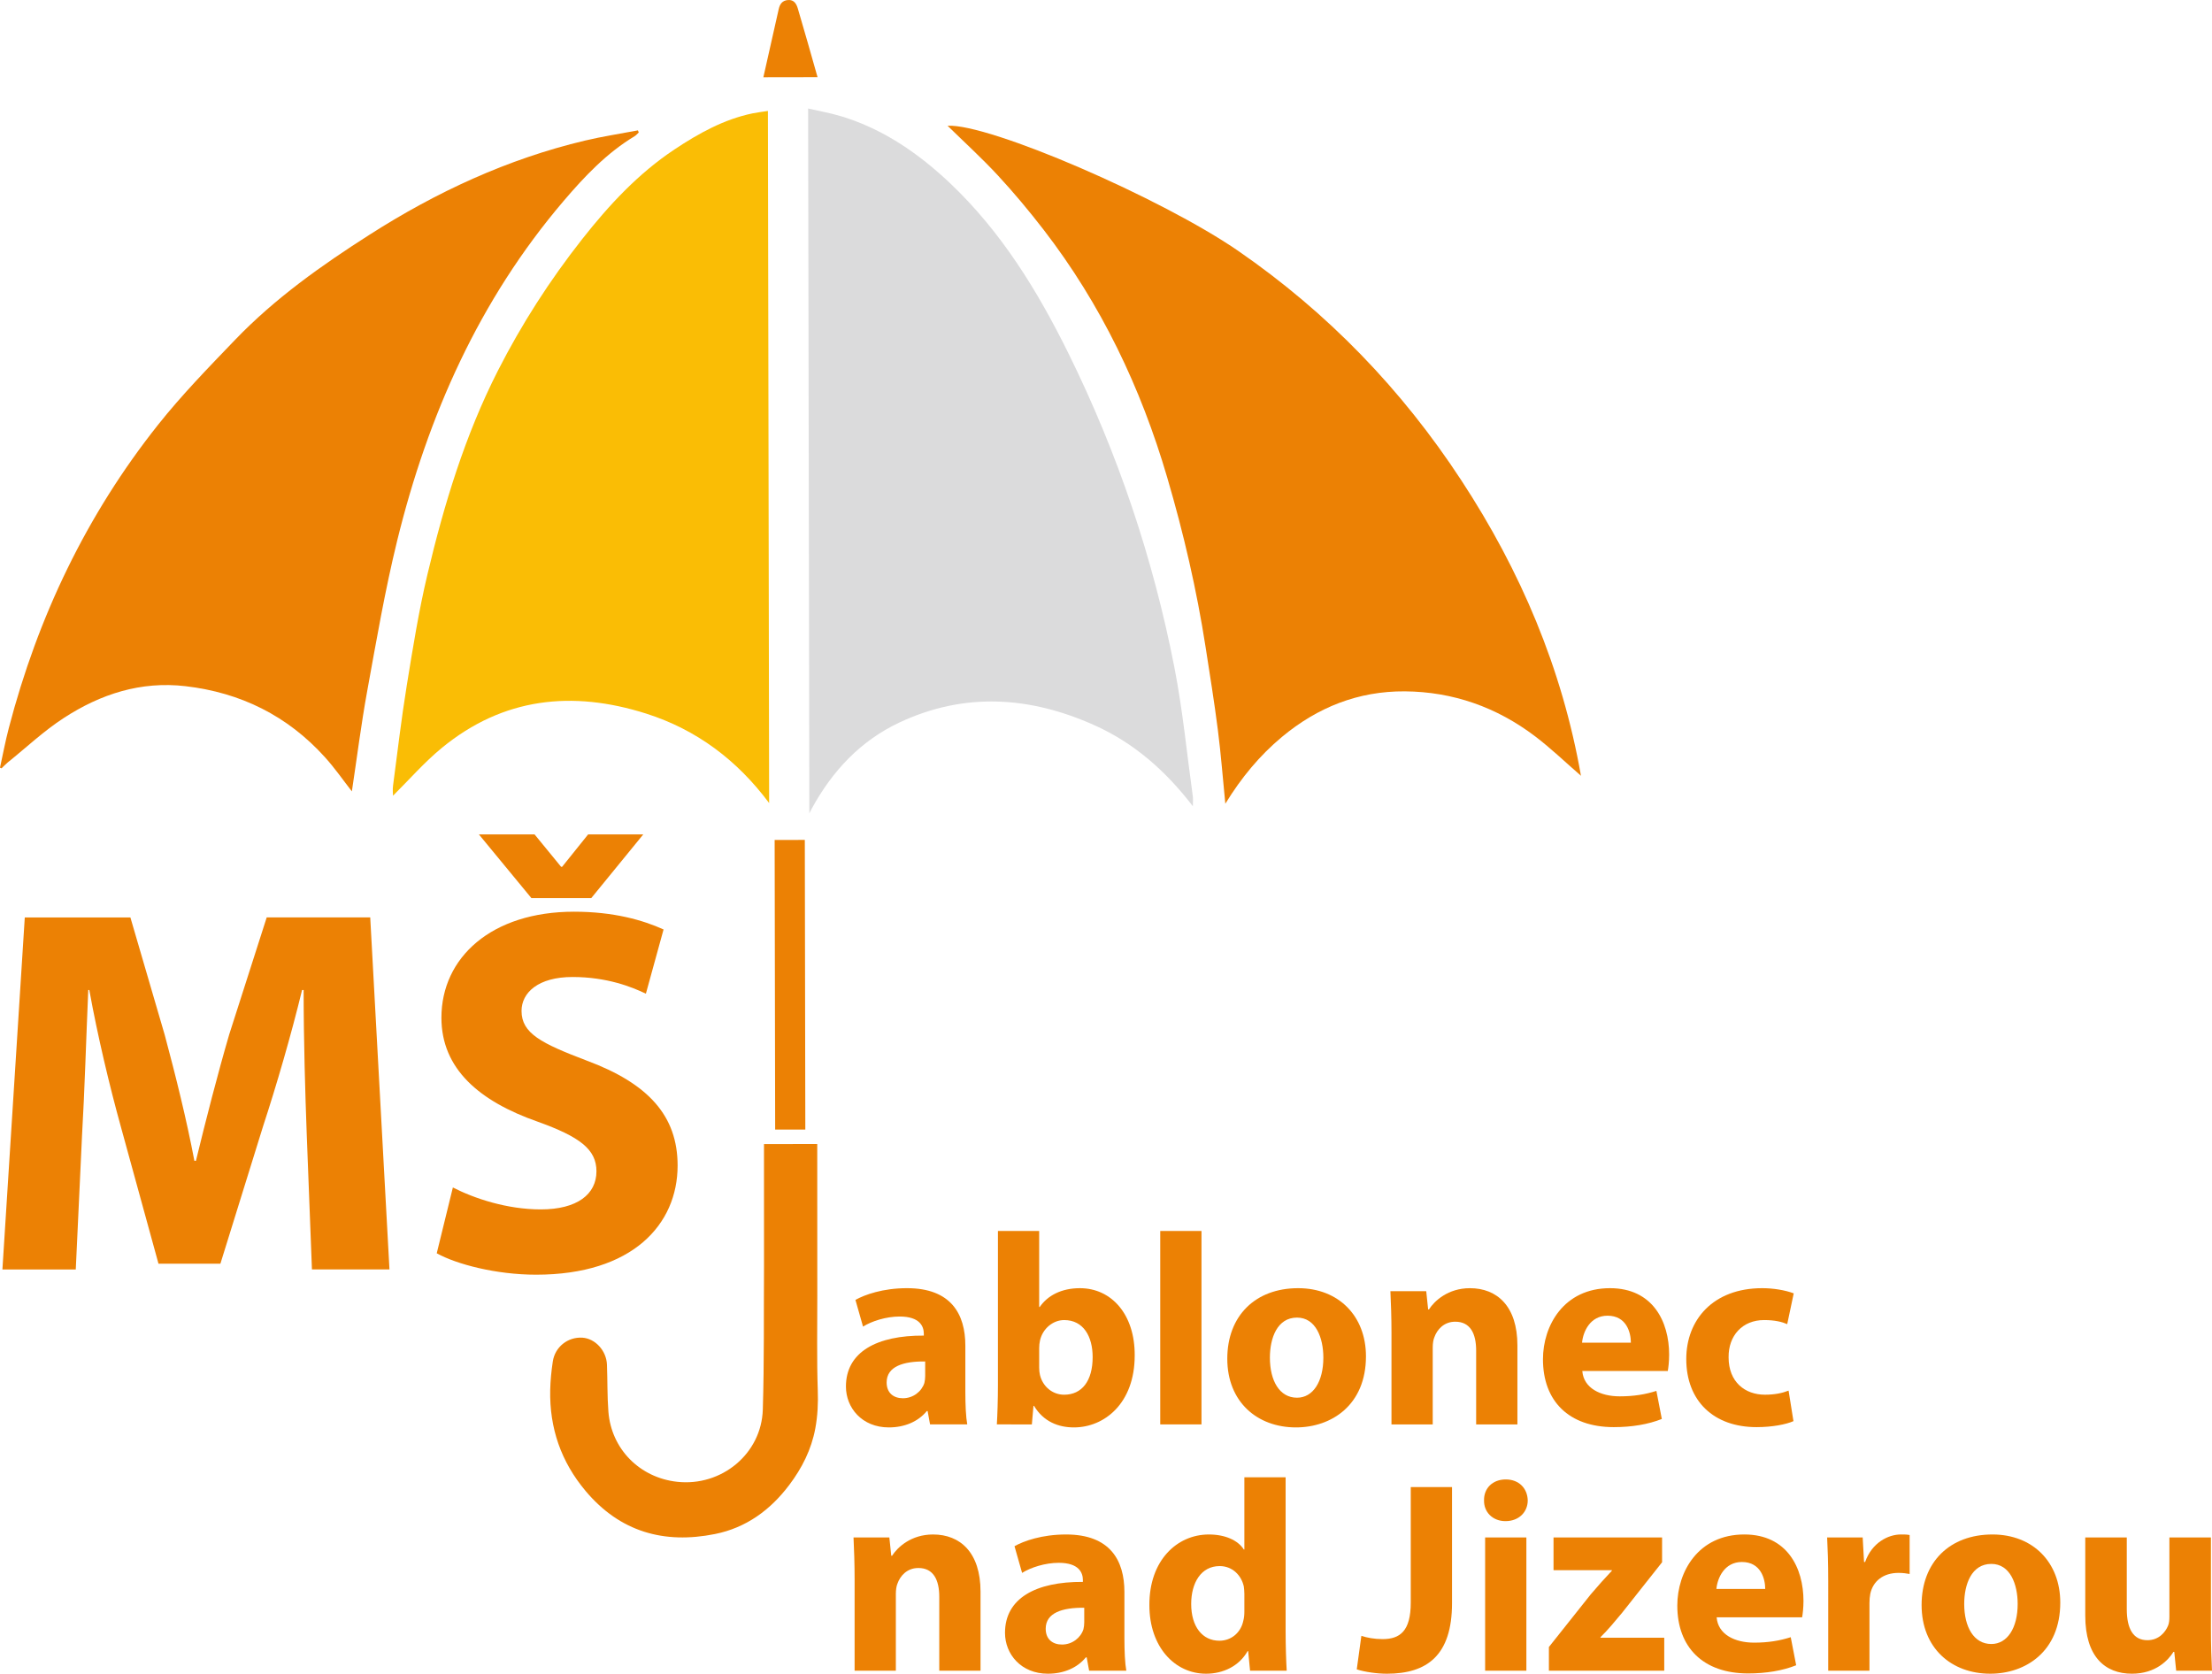 <?xml version="1.0" encoding="utf-8"?>
<!-- Generator: Adobe Illustrator 16.0.3, SVG Export Plug-In . SVG Version: 6.00 Build 0)  -->
<!DOCTYPE svg PUBLIC "-//W3C//DTD SVG 1.1//EN" "http://www.w3.org/Graphics/SVG/1.1/DTD/svg11.dtd">
<svg version="1.1" id="Vrstva_1" xmlns="http://www.w3.org/2000/svg" xmlns:xlink="http://www.w3.org/1999/xlink" x="0px" y="0px"
	 width="300px" height="227px" viewBox="0 0 300 227" enable-background="new 0 0 300 227" xml:space="preserve">
<g id="deštník_4_">
	<g>
		<path fill-rule="evenodd" clip-rule="evenodd" fill="#DBDBDC" d="M161.782,109.35c-3.731-4.859-8.018-8.595-13.328-10.979
			c-8.736-3.926-17.607-4.532-26.449-0.391c-5.279,2.474-9.11,6.564-11.898,11.666c-0.081,0.155-0.162,0.311-0.341,0.665
			c-0.056-31.925-0.11-63.645-0.165-95.595c1.563,0.364,3.122,0.631,4.616,1.093c5.639,1.738,10.369,5.01,14.616,9.021
			c6.957,6.585,11.882,14.604,16.089,23.125c6.684,13.55,11.468,27.759,14.358,42.582c1.126,5.772,1.688,11.651,2.495,17.478
			C161.822,108.353,161.782,108.704,161.782,109.35z"/>
		<path fill-rule="evenodd" clip-rule="evenodd" fill="#FABD05" d="M104.313,108.916c-4.32-5.8-9.828-9.961-16.701-12.141
			c-9.984-3.165-19.367-2.172-27.672,4.646c-2.41,1.979-4.486,4.371-6.638,6.501c-0.004-0.276-0.066-0.827,0.004-1.362
			c0.599-4.534,1.13-9.082,1.862-13.595c0.818-5.041,1.625-10.095,2.803-15.057c2.257-9.516,5.094-18.859,9.549-27.619
			c3.222-6.328,7.046-12.278,11.441-17.86c3.633-4.615,7.602-8.897,12.519-12.163c3.267-2.17,6.69-4.081,10.592-4.891
			c0.626-0.129,1.265-0.201,2.077-0.328C104.206,46.353,104.257,77.607,104.313,108.916z"/>
		<path fill-rule="evenodd" clip-rule="evenodd" fill="#EC8104" d="M166.183,109.007c-0.345-3.491-0.595-6.762-1.013-10.011
			c-0.475-3.748-1.082-7.483-1.661-11.219c-1.209-7.789-2.982-15.445-5.205-23.01c-3.575-12.209-8.977-23.509-16.759-33.6
			c-1.964-2.545-4.035-5.025-6.216-7.383c-2.185-2.356-4.567-4.525-6.817-6.729c5.656-0.313,29.07,9.832,39.431,16.981
			c12.136,8.378,22.174,18.779,30.244,31.106c8.041,12.27,13.678,25.528,16.229,40.073c-2.125-1.841-4.072-3.723-6.218-5.351
			c-5.208-3.946-11.118-6.046-17.667-6.098c-6.313-0.044-11.84,2.158-16.678,6.188C170.836,102.472,168.36,105.46,166.183,109.007z"
			/>
		<path fill-rule="evenodd" clip-rule="evenodd" fill="#EC8104" d="M0,104.114c0.391-1.786,0.726-3.585,1.19-5.351
			c3.941-15.113,10.542-28.937,20.253-41.159c3.219-4.053,6.856-7.782,10.448-11.522c5.402-5.62,11.72-10.095,18.256-14.267
			C59.204,26.029,68.84,21.564,79.32,19.07c2.375-0.564,4.796-0.93,7.198-1.388c0.04,0.094,0.077,0.188,0.113,0.282
			c-0.191,0.173-0.356,0.389-0.572,0.516c-3.792,2.283-6.786,5.457-9.622,8.781c-11.439,13.413-18.397,29.081-22.57,46.063
			c-1.652,6.733-2.826,13.594-4.07,20.424c-0.828,4.55-1.402,9.144-2.075,13.583c-1.159-1.483-2.314-3.159-3.667-4.65
			c-5.069-5.605-11.407-8.743-18.896-9.617c-6.07-0.706-11.518,1.072-16.496,4.306c-2.707,1.752-5.094,4.011-7.622,6.042
			c-0.295,0.243-0.554,0.526-0.833,0.792C0.14,104.177,0.066,104.148,0,104.114z"/>
		<path fill-rule="evenodd" clip-rule="evenodd" fill="#EC8104" d="M103.615,155.17c2.453-0.002,4.792-0.006,7.223-0.011
			c0.006,1.757,0.006,18.903,0.008,20.62c0.006,4.256-0.081,8.516,0.063,12.77c0.064,1.765-0.015,3.47-0.335,5.196
			c-0.533,2.858-1.806,5.371-3.531,7.657c-2.566,3.401-5.85,5.808-10.074,6.654c-6.913,1.387-12.877-0.288-17.54-5.831
			c-3.332-3.959-4.917-8.539-4.807-13.707c0.027-1.285,0.158-2.576,0.35-3.851c0.293-1.991,2.042-3.362,4.008-3.243
			c1.742,0.111,3.265,1.751,3.34,3.661c0.082,2.126,0.031,4.255,0.194,6.374c0.395,5.073,4.251,8.958,9.333,9.513
			c6.006,0.658,11.426-3.784,11.609-9.792c0.2-6.489,0.121-12.988,0.163-19.481C103.617,171.354,103.615,155.587,103.615,155.17z"/>
		<path fill-rule="evenodd" clip-rule="evenodd" fill="#EC8104" d="M105.061,113.921c1.398-0.002,2.709-0.006,4.091-0.006
			c0.021,13.093,0.046,26.156,0.069,39.283c-1.326,0-2.666,0.002-4.091,0.006C105.106,140.148,105.083,127.066,105.061,113.921z"/>
		<path fill-rule="evenodd" clip-rule="evenodd" fill="#EC8104" d="M110.879,10.465c-2.584,0.004-4.978,0.008-7.348,0.012
			c0.676-2.996,1.375-6.122,2.081-9.24c0.152-0.681,0.485-1.174,1.265-1.233c0.845-0.06,1.146,0.558,1.328,1.153
			C109.121,4.232,109.982,7.322,110.879,10.465z"/>
	</g>
</g>
<g>
	<g>
		<path fill="#EC8104" d="M41.602,153.897c-0.21-5.737-0.422-12.679-0.422-19.622h-0.212c-1.481,6.092-3.457,12.892-5.292,18.489
			l-5.785,18.629h-8.396l-5.08-18.489c-1.552-5.595-3.175-12.396-4.303-18.629h-0.142c-0.283,6.447-0.495,13.814-0.847,19.764
			l-0.847,18.134H0.327l3.034-47.744h14.323l4.657,15.938c1.481,5.526,2.963,11.476,4.022,17.07h0.21
			c1.342-5.523,2.963-11.829,4.516-17.142l5.082-15.867h14.04l2.61,47.744H42.307L41.602,153.897z"/>
		<path fill="#EC8104" d="M61.42,161.053c2.893,1.487,7.339,2.975,11.924,2.975c4.94,0,7.549-2.056,7.549-5.17
			c0-2.975-2.258-4.676-7.972-6.729c-7.901-2.764-13.054-7.156-13.054-14.098c0-8.146,6.773-14.38,17.992-14.38
			c5.362,0,9.314,1.134,12.136,2.409l-2.397,8.712c-1.906-0.919-5.292-2.265-9.949-2.265s-6.915,2.125-6.915,4.602
			c0,3.046,2.68,4.394,8.819,6.729c8.396,3.117,12.348,7.511,12.348,14.24c0,8.003-6.139,14.804-19.192,14.804
			c-5.431,0-10.794-1.417-13.476-2.904L61.42,161.053z M72.074,121.81l-7.125-8.643h7.549l3.598,4.392h0.142l3.527-4.392h7.479
			l-7.057,8.643H72.074z"/>
	</g>
</g>
<g>
	<path fill="#EC8104" d="M126.138,193.188l-0.331-1.811h-0.11c-1.178,1.441-3.02,2.219-5.152,2.219
		c-3.644,0-5.816-2.662-5.816-5.544c0-4.692,4.195-6.947,10.563-6.909v-0.259c0-0.961-0.514-2.328-3.275-2.328
		c-1.84,0-3.792,0.627-4.969,1.366l-1.03-3.621c1.251-0.702,3.717-1.59,6.994-1.59c5.999,0,7.912,3.547,7.912,7.797v6.282
		c0,1.736,0.075,3.399,0.258,4.397H126.138z M125.477,184.652c-2.944-0.038-5.227,0.667-5.227,2.845
		c0,1.442,0.957,2.144,2.208,2.144c1.398,0,2.541-0.924,2.909-2.068c0.073-0.297,0.11-0.629,0.11-0.961V184.652z"/>
	<path fill="#EC8104" d="M135.196,193.188c0.075-1.182,0.148-3.363,0.148-5.394v-20.841h5.593v10.31h0.075
		c1.067-1.552,2.944-2.551,5.448-2.551c4.305,0,7.47,3.585,7.433,9.128c0,6.503-4.123,9.756-8.245,9.756
		c-2.098,0-4.123-0.777-5.411-2.921h-0.073l-0.22,2.513H135.196z M140.938,185.502c0,0.37,0.038,0.702,0.11,0.999
		c0.369,1.515,1.656,2.66,3.277,2.66c2.391,0,3.864-1.847,3.864-5.1c0-2.808-1.252-5.024-3.864-5.024
		c-1.508,0-2.909,1.145-3.277,2.77c-0.073,0.333-0.11,0.667-0.11,1.036V185.502z"/>
	<path fill="#EC8104" d="M157.356,166.953h5.594v26.235h-5.594V166.953z"/>
	<path fill="#EC8104" d="M185.257,183.95c0,6.614-4.674,9.646-9.495,9.646c-5.265,0-9.312-3.474-9.312-9.314
		c0-5.837,3.827-9.57,9.605-9.57C181.576,174.712,185.257,178.518,185.257,183.95z M172.228,184.136
		c0,3.103,1.288,5.432,3.679,5.432c2.172,0,3.571-2.182,3.571-5.432c0-2.699-1.03-5.434-3.571-5.434
		C173.221,178.702,172.228,181.475,172.228,184.136z"/>
	<path fill="#EC8104" d="M188.719,180.884c0-2.255-0.073-4.176-0.147-5.764h4.859l0.258,2.476h0.11
		c0.737-1.145,2.576-2.883,5.558-2.883c3.679,0,6.44,2.44,6.44,7.761v10.715h-5.596v-10.013c0-2.33-0.809-3.917-2.832-3.917
		c-1.546,0-2.468,1.072-2.834,2.106c-0.148,0.332-0.223,0.886-0.223,1.404v10.42h-5.594V180.884z"/>
	<path fill="#EC8104" d="M214.598,185.946c0.185,2.33,2.466,3.436,5.08,3.436c1.914,0,3.46-0.259,4.969-0.739l0.736,3.806
		c-1.841,0.74-4.087,1.109-6.515,1.109c-6.11,0-9.605-3.547-9.605-9.2c0-4.583,2.834-9.646,9.091-9.646
		c5.814,0,8.022,4.546,8.022,9.017c0,0.96-0.11,1.811-0.183,2.217H214.598z M221.186,182.103c0-1.368-0.589-3.658-3.165-3.658
		c-2.355,0-3.313,2.144-3.458,3.658H221.186z"/>
	<path fill="#EC8104" d="M243.235,192.746c-0.993,0.442-2.87,0.812-5.004,0.812c-5.816,0-9.533-3.547-9.533-9.238
		c0-5.283,3.606-9.608,10.305-9.608c1.473,0,3.092,0.259,4.27,0.702l-0.884,4.176c-0.662-0.294-1.657-0.554-3.128-0.554
		c-2.944,0-4.859,2.106-4.821,5.062c0,3.326,2.208,5.062,4.932,5.062c1.326,0,2.356-0.221,3.203-0.554L243.235,192.746z"/>
	<path fill="#EC8104" d="M115.906,214.288c0-2.254-0.073-4.176-0.147-5.764h4.859l0.258,2.476h0.11
		c0.737-1.145,2.576-2.883,5.558-2.883c3.679,0,6.44,2.439,6.44,7.761v10.715h-5.596v-10.013c0-2.33-0.809-3.917-2.834-3.917
		c-1.544,0-2.466,1.072-2.832,2.106c-0.148,0.333-0.223,0.888-0.223,1.404v10.42h-5.594V214.288z"/>
	<path fill="#EC8104" d="M147.711,226.592l-0.331-1.811h-0.11c-1.178,1.441-3.02,2.219-5.152,2.219
		c-3.646,0-5.816-2.662-5.816-5.544c0-4.692,4.195-6.947,10.563-6.909v-0.259c0-0.961-0.514-2.328-3.275-2.328
		c-1.84,0-3.792,0.627-4.969,1.367l-1.03-3.621c1.251-0.702,3.717-1.589,6.994-1.589c5.999,0,7.912,3.547,7.912,7.797v6.282
		c0,1.738,0.075,3.399,0.258,4.397H147.711z M147.049,218.056c-2.944-0.035-5.227,0.667-5.227,2.845
		c0,1.442,0.957,2.144,2.208,2.144c1.398,0,2.541-0.924,2.909-2.07c0.073-0.295,0.11-0.627,0.11-0.959V218.056z"/>
	<path fill="#EC8104" d="M174.361,200.357v20.842c0,2.03,0.073,4.173,0.147,5.394h-4.969l-0.258-2.659h-0.073
		c-1.143,2.03-3.313,3.067-5.633,3.067c-4.268,0-7.691-3.66-7.691-9.276c-0.038-6.096,3.754-9.607,8.06-9.607
		c2.208,0,3.939,0.777,4.749,2.032h0.073v-9.792H174.361z M168.766,216.172c0-0.295-0.035-0.702-0.073-0.997
		c-0.331-1.517-1.546-2.772-3.275-2.772c-2.541,0-3.864,2.292-3.864,5.137c0,3.067,1.509,4.987,3.827,4.987
		c1.619,0,2.907-1.107,3.24-2.697c0.11-0.406,0.146-0.813,0.146-1.293V216.172z"/>
	<path fill="#EC8104" d="M191.333,201.688h5.596v15.74c0,7.095-3.388,9.573-8.833,9.573c-1.288,0-2.982-0.224-4.087-0.591
		l0.626-4.546c0.772,0.259,1.767,0.443,2.872,0.443c2.355,0,3.827-1.072,3.827-4.952V201.688z"/>
	<path fill="#EC8104" d="M207.198,203.497c0,1.553-1.178,2.81-3.019,2.81c-1.765,0-2.943-1.257-2.907-2.81
		c-0.036-1.625,1.143-2.845,2.944-2.845C206.02,200.651,207.16,201.872,207.198,203.497z M201.419,226.592v-18.069h5.594v18.069
		H201.419z"/>
	<path fill="#EC8104" d="M210.069,223.377l5.668-7.133c1.03-1.217,1.84-2.106,2.872-3.213v-0.075h-7.914v-4.433h14.723v3.361
		l-5.411,6.838c-0.995,1.183-1.915,2.327-2.944,3.324v0.075h8.648v4.471h-15.643V223.377z"/>
	<path fill="#EC8104" d="M232.818,219.35c0.185,2.33,2.466,3.437,5.08,3.437c1.915,0,3.46-0.259,4.969-0.739l0.737,3.806
		c-1.842,0.739-4.087,1.109-6.516,1.109c-6.109,0-9.605-3.547-9.605-9.201c0-4.583,2.834-9.646,9.092-9.646
		c5.814,0,8.021,4.545,8.021,9.017c0,0.961-0.11,1.811-0.183,2.217H232.818z M239.406,215.507c0-1.369-0.589-3.658-3.165-3.658
		c-2.356,0-3.313,2.144-3.458,3.658H239.406z"/>
	<path fill="#EC8104" d="M247.95,214.473c0-2.662-0.073-4.398-0.147-5.95h4.821l0.185,3.326h0.146
		c0.922-2.624,3.129-3.733,4.859-3.733c0.516,0,0.774,0,1.178,0.075v5.284c-0.404-0.073-0.882-0.148-1.509-0.148
		c-2.06,0-3.46,1.109-3.829,2.845c-0.073,0.37-0.11,0.813-0.11,1.255v9.165h-5.594V214.473z"/>
	<path fill="#EC8104" d="M279.422,217.354c0,6.615-4.674,9.646-9.495,9.646c-5.265,0-9.312-3.474-9.312-9.313
		c0-5.837,3.827-9.57,9.605-9.57C275.741,208.116,279.422,211.922,279.422,217.354z M266.394,217.54
		c0,3.103,1.288,5.432,3.679,5.432c2.173,0,3.571-2.181,3.571-5.432c0-2.699-1.03-5.432-3.571-5.432
		C267.386,212.108,266.394,214.878,266.394,217.54z"/>
	<path fill="#EC8104" d="M299.852,220.791c0,2.365,0.073,4.287,0.148,5.801h-4.859l-0.258-2.548h-0.11
		c-0.699,1.107-2.393,2.956-5.631,2.956c-3.644,0-6.33-2.292-6.33-7.872v-10.604h5.631v9.719c0,2.622,0.847,4.212,2.796,4.212
		c1.546,0,2.429-1.072,2.797-1.958c0.148-0.334,0.185-0.777,0.185-1.22v-10.753h5.631V220.791z"/>
</g>
</svg>
